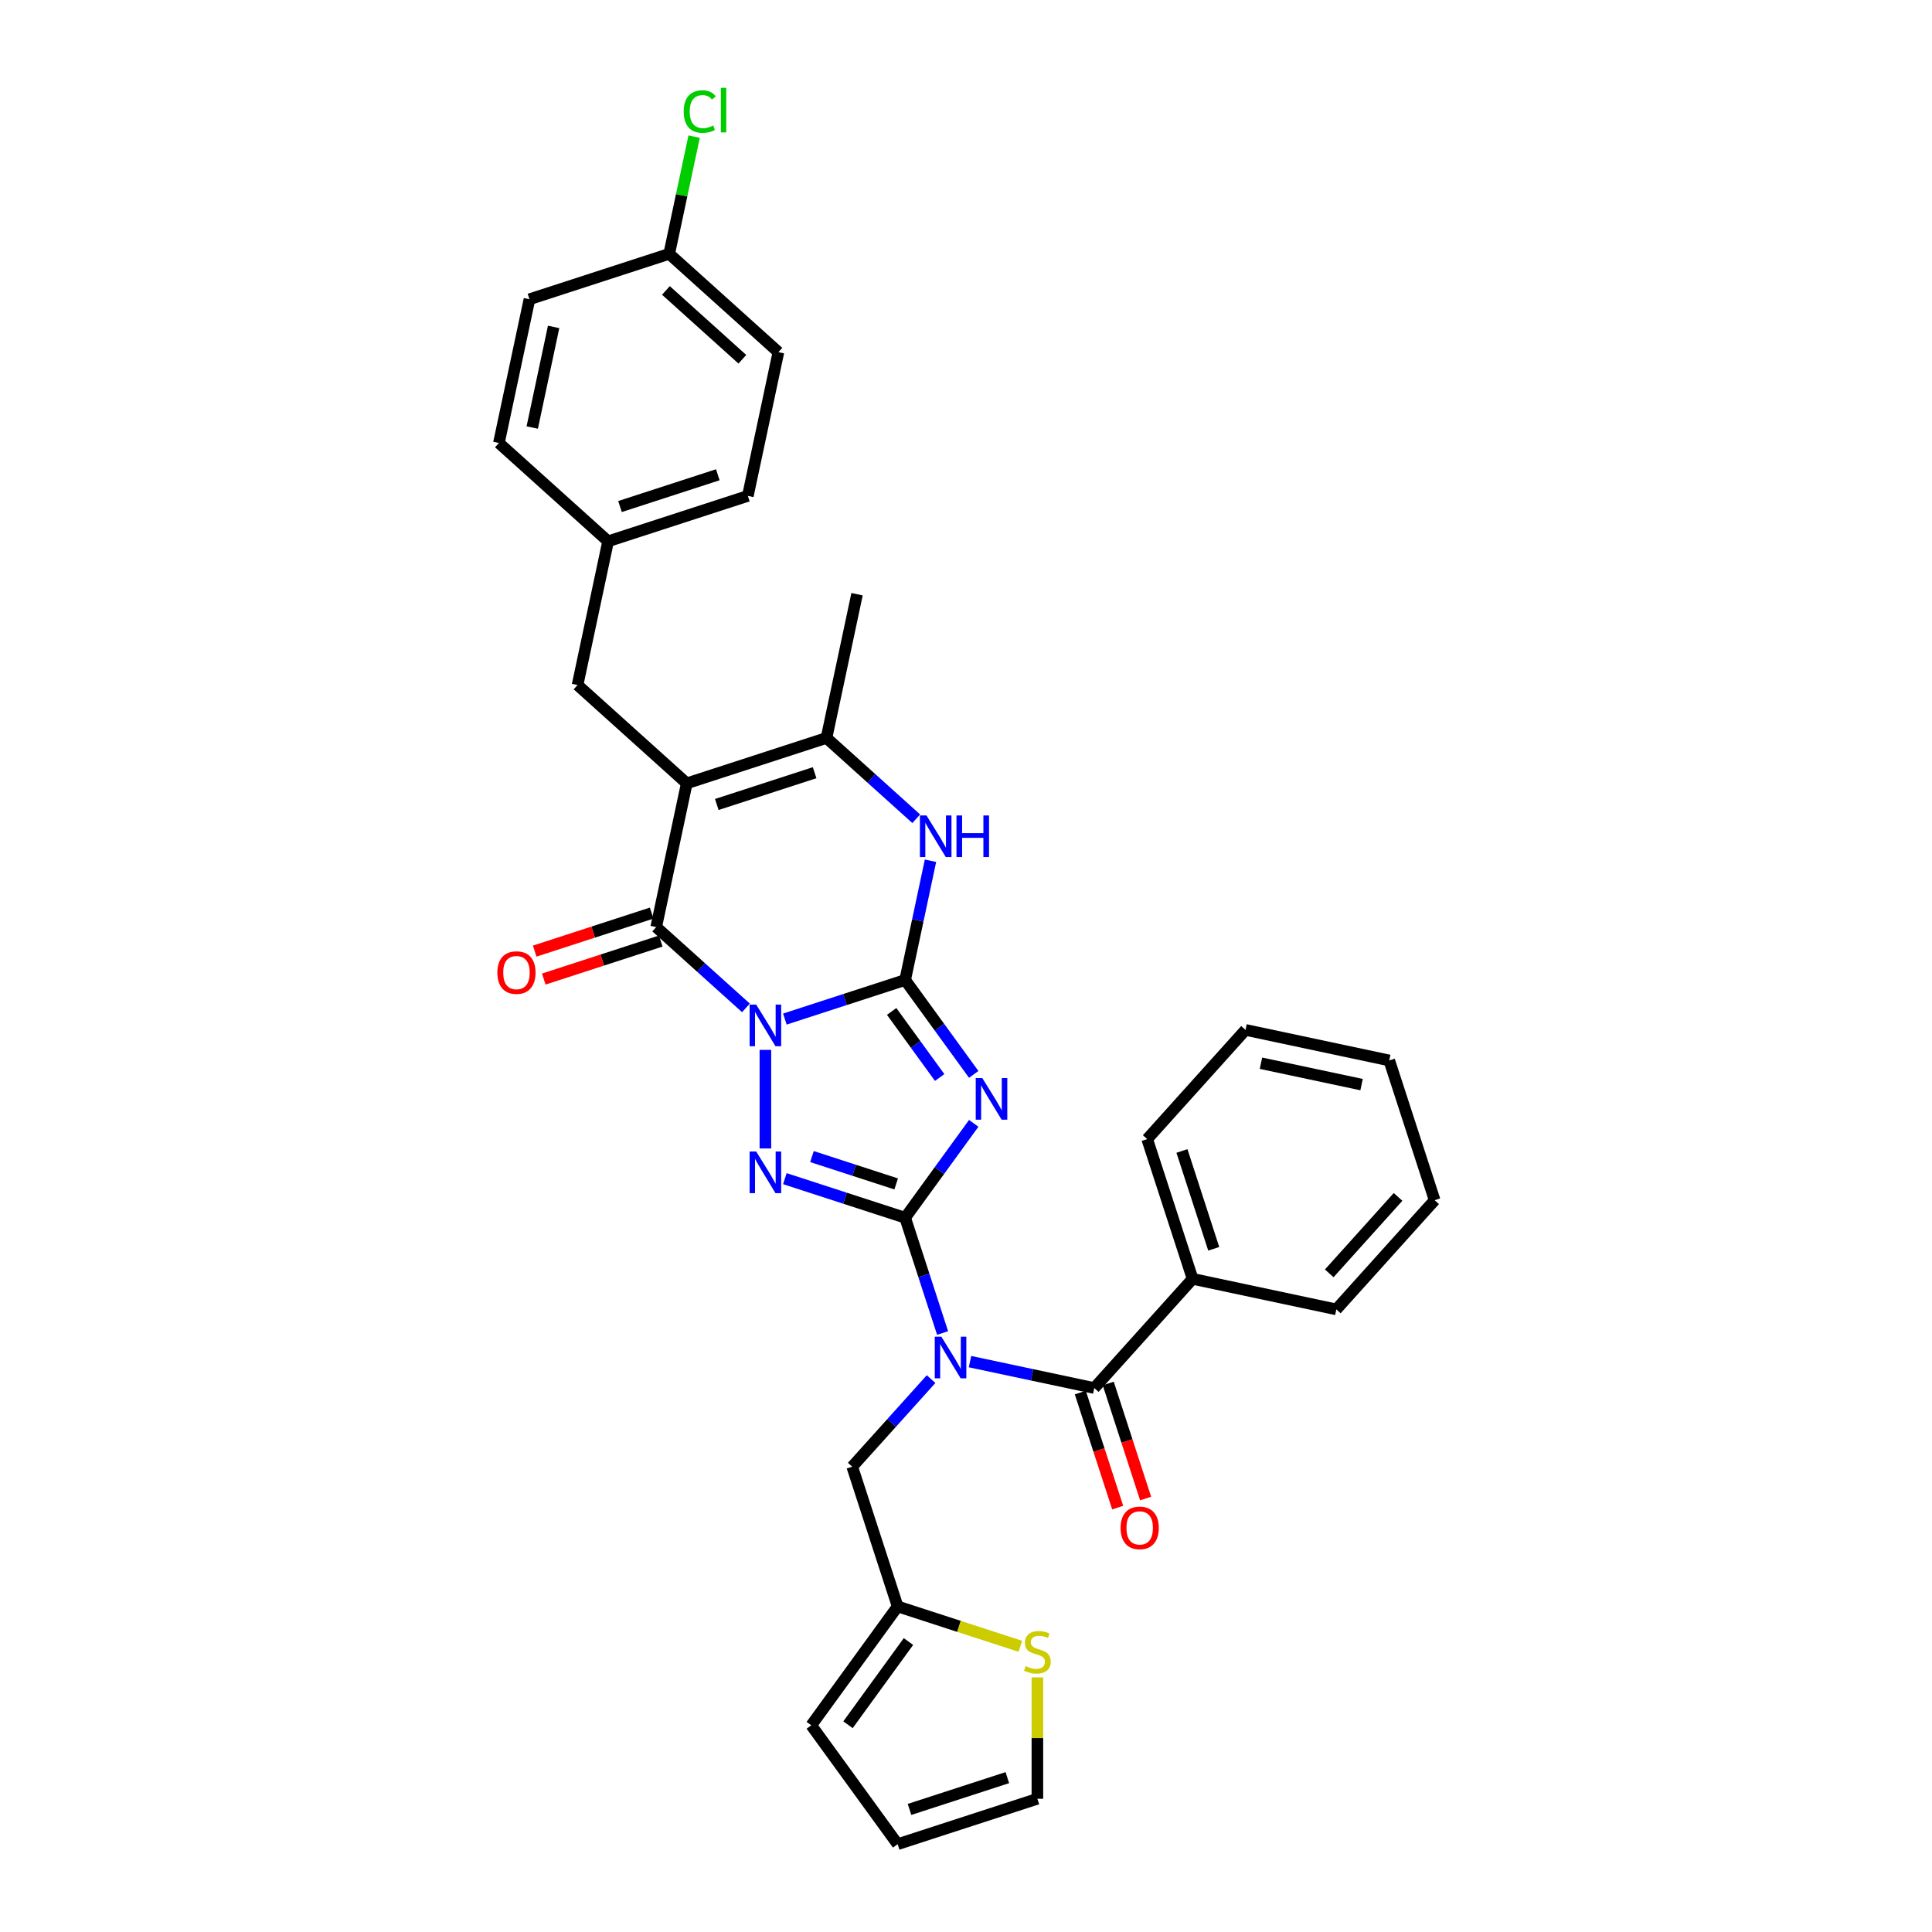 <?xml version='1.0' encoding='iso-8859-1'?>
<svg version='1.1' baseProfile='full'
              xmlns='http://www.w3.org/2000/svg'
                      xmlns:rdkit='http://www.rdkit.org/xml'
                      xmlns:xlink='http://www.w3.org/1999/xlink'
                  xml:space='preserve'
width='1000px' height='1000px' viewBox='0 0 1000 1000'>
<!-- END OF HEADER -->
<rect style='opacity:1.0;fill:#FFFFFF;stroke:none' width='1000' height='1000' x='0' y='0'> </rect>
<path class='bond-0' d='M 406.239,527.473 L 437.37,517.358' style='fill:none;fill-rule:evenodd;stroke:#0000FF;stroke-width:6px;stroke-linecap:butt;stroke-linejoin:miter;stroke-opacity:1' />
<path class='bond-0' d='M 437.37,517.358 L 468.501,507.243' style='fill:none;fill-rule:evenodd;stroke:#000000;stroke-width:6px;stroke-linecap:butt;stroke-linejoin:miter;stroke-opacity:1' />
<path class='bond-3' d='M 396.169,543.416 L 396.169,594.446' style='fill:none;fill-rule:evenodd;stroke:#0000FF;stroke-width:6px;stroke-linecap:butt;stroke-linejoin:miter;stroke-opacity:1' />
<path class='bond-4' d='M 386.099,521.678 L 362.874,500.766' style='fill:none;fill-rule:evenodd;stroke:#0000FF;stroke-width:6px;stroke-linecap:butt;stroke-linejoin:miter;stroke-opacity:1' />
<path class='bond-4' d='M 362.874,500.766 L 339.649,479.854' style='fill:none;fill-rule:evenodd;stroke:#000000;stroke-width:6px;stroke-linecap:butt;stroke-linejoin:miter;stroke-opacity:1' />
<path class='bond-2' d='M 468.501,507.243 L 486.25,531.672' style='fill:none;fill-rule:evenodd;stroke:#000000;stroke-width:6px;stroke-linecap:butt;stroke-linejoin:miter;stroke-opacity:1' />
<path class='bond-2' d='M 486.25,531.672 L 503.999,556.101' style='fill:none;fill-rule:evenodd;stroke:#0000FF;stroke-width:6px;stroke-linecap:butt;stroke-linejoin:miter;stroke-opacity:1' />
<path class='bond-2' d='M 461.52,523.512 L 473.944,540.613' style='fill:none;fill-rule:evenodd;stroke:#000000;stroke-width:6px;stroke-linecap:butt;stroke-linejoin:miter;stroke-opacity:1' />
<path class='bond-2' d='M 473.944,540.613 L 486.369,557.713' style='fill:none;fill-rule:evenodd;stroke:#0000FF;stroke-width:6px;stroke-linecap:butt;stroke-linejoin:miter;stroke-opacity:1' />
<path class='bond-7' d='M 468.501,507.243 L 475.061,476.382' style='fill:none;fill-rule:evenodd;stroke:#000000;stroke-width:6px;stroke-linecap:butt;stroke-linejoin:miter;stroke-opacity:1' />
<path class='bond-7' d='M 475.061,476.382 L 481.621,445.52' style='fill:none;fill-rule:evenodd;stroke:#0000FF;stroke-width:6px;stroke-linecap:butt;stroke-linejoin:miter;stroke-opacity:1' />
<path class='bond-1' d='M 468.501,630.302 L 437.37,620.187' style='fill:none;fill-rule:evenodd;stroke:#000000;stroke-width:6px;stroke-linecap:butt;stroke-linejoin:miter;stroke-opacity:1' />
<path class='bond-1' d='M 437.37,620.187 L 406.239,610.071' style='fill:none;fill-rule:evenodd;stroke:#0000FF;stroke-width:6px;stroke-linecap:butt;stroke-linejoin:miter;stroke-opacity:1' />
<path class='bond-1' d='M 463.862,612.801 L 442.07,605.72' style='fill:none;fill-rule:evenodd;stroke:#000000;stroke-width:6px;stroke-linecap:butt;stroke-linejoin:miter;stroke-opacity:1' />
<path class='bond-1' d='M 442.07,605.72 L 420.278,598.639' style='fill:none;fill-rule:evenodd;stroke:#0000FF;stroke-width:6px;stroke-linecap:butt;stroke-linejoin:miter;stroke-opacity:1' />
<path class='bond-6' d='M 468.501,630.302 L 478.194,660.133' style='fill:none;fill-rule:evenodd;stroke:#000000;stroke-width:6px;stroke-linecap:butt;stroke-linejoin:miter;stroke-opacity:1' />
<path class='bond-6' d='M 478.194,660.133 L 487.887,689.963' style='fill:none;fill-rule:evenodd;stroke:#0000FF;stroke-width:6px;stroke-linecap:butt;stroke-linejoin:miter;stroke-opacity:1' />
<path class='bond-33' d='M 468.501,630.302 L 486.25,605.872' style='fill:none;fill-rule:evenodd;stroke:#000000;stroke-width:6px;stroke-linecap:butt;stroke-linejoin:miter;stroke-opacity:1' />
<path class='bond-33' d='M 486.25,605.872 L 503.999,581.443' style='fill:none;fill-rule:evenodd;stroke:#0000FF;stroke-width:6px;stroke-linecap:butt;stroke-linejoin:miter;stroke-opacity:1' />
<path class='bond-5' d='M 339.649,479.854 L 355.462,405.461' style='fill:none;fill-rule:evenodd;stroke:#000000;stroke-width:6px;stroke-linecap:butt;stroke-linejoin:miter;stroke-opacity:1' />
<path class='bond-14' d='M 337.299,472.621 L 307.027,482.457' style='fill:none;fill-rule:evenodd;stroke:#000000;stroke-width:6px;stroke-linecap:butt;stroke-linejoin:miter;stroke-opacity:1' />
<path class='bond-14' d='M 307.027,482.457 L 276.755,492.293' style='fill:none;fill-rule:evenodd;stroke:#FF0000;stroke-width:6px;stroke-linecap:butt;stroke-linejoin:miter;stroke-opacity:1' />
<path class='bond-14' d='M 341.999,487.087 L 311.728,496.923' style='fill:none;fill-rule:evenodd;stroke:#000000;stroke-width:6px;stroke-linecap:butt;stroke-linejoin:miter;stroke-opacity:1' />
<path class='bond-14' d='M 311.728,496.923 L 281.456,506.759' style='fill:none;fill-rule:evenodd;stroke:#FF0000;stroke-width:6px;stroke-linecap:butt;stroke-linejoin:miter;stroke-opacity:1' />
<path class='bond-8' d='M 355.462,405.461 L 427.794,381.959' style='fill:none;fill-rule:evenodd;stroke:#000000;stroke-width:6px;stroke-linecap:butt;stroke-linejoin:miter;stroke-opacity:1' />
<path class='bond-8' d='M 371.012,416.403 L 421.645,399.951' style='fill:none;fill-rule:evenodd;stroke:#000000;stroke-width:6px;stroke-linecap:butt;stroke-linejoin:miter;stroke-opacity:1' />
<path class='bond-11' d='M 355.462,405.461 L 298.942,354.571' style='fill:none;fill-rule:evenodd;stroke:#000000;stroke-width:6px;stroke-linecap:butt;stroke-linejoin:miter;stroke-opacity:1' />
<path class='bond-9' d='M 502.073,704.775 L 534.235,711.611' style='fill:none;fill-rule:evenodd;stroke:#0000FF;stroke-width:6px;stroke-linecap:butt;stroke-linejoin:miter;stroke-opacity:1' />
<path class='bond-9' d='M 534.235,711.611 L 566.396,718.447' style='fill:none;fill-rule:evenodd;stroke:#000000;stroke-width:6px;stroke-linecap:butt;stroke-linejoin:miter;stroke-opacity:1' />
<path class='bond-10' d='M 481.934,713.818 L 461.523,736.486' style='fill:none;fill-rule:evenodd;stroke:#0000FF;stroke-width:6px;stroke-linecap:butt;stroke-linejoin:miter;stroke-opacity:1' />
<path class='bond-10' d='M 461.523,736.486 L 441.113,759.154' style='fill:none;fill-rule:evenodd;stroke:#000000;stroke-width:6px;stroke-linecap:butt;stroke-linejoin:miter;stroke-opacity:1' />
<path class='bond-34' d='M 474.244,423.783 L 451.019,402.871' style='fill:none;fill-rule:evenodd;stroke:#0000FF;stroke-width:6px;stroke-linecap:butt;stroke-linejoin:miter;stroke-opacity:1' />
<path class='bond-34' d='M 451.019,402.871 L 427.794,381.959' style='fill:none;fill-rule:evenodd;stroke:#000000;stroke-width:6px;stroke-linecap:butt;stroke-linejoin:miter;stroke-opacity:1' />
<path class='bond-22' d='M 427.794,381.959 L 443.607,307.566' style='fill:none;fill-rule:evenodd;stroke:#000000;stroke-width:6px;stroke-linecap:butt;stroke-linejoin:miter;stroke-opacity:1' />
<path class='bond-15' d='M 559.163,720.797 L 568.836,750.567' style='fill:none;fill-rule:evenodd;stroke:#000000;stroke-width:6px;stroke-linecap:butt;stroke-linejoin:miter;stroke-opacity:1' />
<path class='bond-15' d='M 568.836,750.567 L 578.509,780.337' style='fill:none;fill-rule:evenodd;stroke:#FF0000;stroke-width:6px;stroke-linecap:butt;stroke-linejoin:miter;stroke-opacity:1' />
<path class='bond-15' d='M 573.63,716.097 L 583.302,745.867' style='fill:none;fill-rule:evenodd;stroke:#000000;stroke-width:6px;stroke-linecap:butt;stroke-linejoin:miter;stroke-opacity:1' />
<path class='bond-15' d='M 583.302,745.867 L 592.975,775.637' style='fill:none;fill-rule:evenodd;stroke:#FF0000;stroke-width:6px;stroke-linecap:butt;stroke-linejoin:miter;stroke-opacity:1' />
<path class='bond-16' d='M 566.396,718.447 L 617.287,661.927' style='fill:none;fill-rule:evenodd;stroke:#000000;stroke-width:6px;stroke-linecap:butt;stroke-linejoin:miter;stroke-opacity:1' />
<path class='bond-12' d='M 441.113,759.154 L 464.615,831.486' style='fill:none;fill-rule:evenodd;stroke:#000000;stroke-width:6px;stroke-linecap:butt;stroke-linejoin:miter;stroke-opacity:1' />
<path class='bond-20' d='M 298.942,354.571 L 314.755,280.178' style='fill:none;fill-rule:evenodd;stroke:#000000;stroke-width:6px;stroke-linecap:butt;stroke-linejoin:miter;stroke-opacity:1' />
<path class='bond-13' d='M 464.615,831.486 L 496.378,841.807' style='fill:none;fill-rule:evenodd;stroke:#000000;stroke-width:6px;stroke-linecap:butt;stroke-linejoin:miter;stroke-opacity:1' />
<path class='bond-13' d='M 496.378,841.807 L 528.14,852.127' style='fill:none;fill-rule:evenodd;stroke:#CCCC00;stroke-width:6px;stroke-linecap:butt;stroke-linejoin:miter;stroke-opacity:1' />
<path class='bond-18' d='M 464.615,831.486 L 419.911,893.016' style='fill:none;fill-rule:evenodd;stroke:#000000;stroke-width:6px;stroke-linecap:butt;stroke-linejoin:miter;stroke-opacity:1' />
<path class='bond-18' d='M 470.216,849.656 L 438.923,892.727' style='fill:none;fill-rule:evenodd;stroke:#000000;stroke-width:6px;stroke-linecap:butt;stroke-linejoin:miter;stroke-opacity:1' />
<path class='bond-17' d='M 536.948,868.207 L 536.948,899.625' style='fill:none;fill-rule:evenodd;stroke:#CCCC00;stroke-width:6px;stroke-linecap:butt;stroke-linejoin:miter;stroke-opacity:1' />
<path class='bond-17' d='M 536.948,899.625 L 536.948,931.043' style='fill:none;fill-rule:evenodd;stroke:#000000;stroke-width:6px;stroke-linecap:butt;stroke-linejoin:miter;stroke-opacity:1' />
<path class='bond-28' d='M 617.287,661.927 L 593.785,589.595' style='fill:none;fill-rule:evenodd;stroke:#000000;stroke-width:6px;stroke-linecap:butt;stroke-linejoin:miter;stroke-opacity:1' />
<path class='bond-28' d='M 628.228,646.377 L 611.777,595.744' style='fill:none;fill-rule:evenodd;stroke:#000000;stroke-width:6px;stroke-linecap:butt;stroke-linejoin:miter;stroke-opacity:1' />
<path class='bond-29' d='M 617.287,661.927 L 691.68,677.74' style='fill:none;fill-rule:evenodd;stroke:#000000;stroke-width:6px;stroke-linecap:butt;stroke-linejoin:miter;stroke-opacity:1' />
<path class='bond-36' d='M 536.948,931.043 L 464.615,954.545' style='fill:none;fill-rule:evenodd;stroke:#000000;stroke-width:6px;stroke-linecap:butt;stroke-linejoin:miter;stroke-opacity:1' />
<path class='bond-36' d='M 521.397,920.102 L 470.765,936.554' style='fill:none;fill-rule:evenodd;stroke:#000000;stroke-width:6px;stroke-linecap:butt;stroke-linejoin:miter;stroke-opacity:1' />
<path class='bond-19' d='M 419.911,893.016 L 464.615,954.545' style='fill:none;fill-rule:evenodd;stroke:#000000;stroke-width:6px;stroke-linecap:butt;stroke-linejoin:miter;stroke-opacity:1' />
<path class='bond-24' d='M 314.755,280.178 L 258.235,229.287' style='fill:none;fill-rule:evenodd;stroke:#000000;stroke-width:6px;stroke-linecap:butt;stroke-linejoin:miter;stroke-opacity:1' />
<path class='bond-25' d='M 314.755,280.178 L 387.087,256.676' style='fill:none;fill-rule:evenodd;stroke:#000000;stroke-width:6px;stroke-linecap:butt;stroke-linejoin:miter;stroke-opacity:1' />
<path class='bond-25' d='M 320.904,262.186 L 371.537,245.735' style='fill:none;fill-rule:evenodd;stroke:#000000;stroke-width:6px;stroke-linecap:butt;stroke-linejoin:miter;stroke-opacity:1' />
<path class='bond-21' d='M 346.38,131.392 L 402.9,182.283' style='fill:none;fill-rule:evenodd;stroke:#000000;stroke-width:6px;stroke-linecap:butt;stroke-linejoin:miter;stroke-opacity:1' />
<path class='bond-21' d='M 344.68,150.33 L 384.244,185.953' style='fill:none;fill-rule:evenodd;stroke:#000000;stroke-width:6px;stroke-linecap:butt;stroke-linejoin:miter;stroke-opacity:1' />
<path class='bond-23' d='M 346.38,131.392 L 352.828,101.056' style='fill:none;fill-rule:evenodd;stroke:#000000;stroke-width:6px;stroke-linecap:butt;stroke-linejoin:miter;stroke-opacity:1' />
<path class='bond-23' d='M 352.828,101.056 L 359.277,70.72' style='fill:none;fill-rule:evenodd;stroke:#00CC00;stroke-width:6px;stroke-linecap:butt;stroke-linejoin:miter;stroke-opacity:1' />
<path class='bond-35' d='M 346.38,131.392 L 274.048,154.895' style='fill:none;fill-rule:evenodd;stroke:#000000;stroke-width:6px;stroke-linecap:butt;stroke-linejoin:miter;stroke-opacity:1' />
<path class='bond-27' d='M 258.235,229.287 L 274.048,154.895' style='fill:none;fill-rule:evenodd;stroke:#000000;stroke-width:6px;stroke-linecap:butt;stroke-linejoin:miter;stroke-opacity:1' />
<path class='bond-27' d='M 275.486,221.291 L 286.554,169.216' style='fill:none;fill-rule:evenodd;stroke:#000000;stroke-width:6px;stroke-linecap:butt;stroke-linejoin:miter;stroke-opacity:1' />
<path class='bond-26' d='M 387.087,256.676 L 402.9,182.283' style='fill:none;fill-rule:evenodd;stroke:#000000;stroke-width:6px;stroke-linecap:butt;stroke-linejoin:miter;stroke-opacity:1' />
<path class='bond-31' d='M 593.785,589.595 L 644.675,533.075' style='fill:none;fill-rule:evenodd;stroke:#000000;stroke-width:6px;stroke-linecap:butt;stroke-linejoin:miter;stroke-opacity:1' />
<path class='bond-30' d='M 691.68,677.74 L 742.57,621.22' style='fill:none;fill-rule:evenodd;stroke:#000000;stroke-width:6px;stroke-linecap:butt;stroke-linejoin:miter;stroke-opacity:1' />
<path class='bond-30' d='M 688.009,659.084 L 723.633,619.52' style='fill:none;fill-rule:evenodd;stroke:#000000;stroke-width:6px;stroke-linecap:butt;stroke-linejoin:miter;stroke-opacity:1' />
<path class='bond-32' d='M 742.57,621.22 L 719.068,548.888' style='fill:none;fill-rule:evenodd;stroke:#000000;stroke-width:6px;stroke-linecap:butt;stroke-linejoin:miter;stroke-opacity:1' />
<path class='bond-37' d='M 644.675,533.075 L 719.068,548.888' style='fill:none;fill-rule:evenodd;stroke:#000000;stroke-width:6px;stroke-linecap:butt;stroke-linejoin:miter;stroke-opacity:1' />
<path class='bond-37' d='M 652.672,550.325 L 704.747,561.394' style='fill:none;fill-rule:evenodd;stroke:#000000;stroke-width:6px;stroke-linecap:butt;stroke-linejoin:miter;stroke-opacity:1' />
<path  class='atom-0' d='M 391.408 519.975
L 398.466 531.384
Q 399.165 532.509, 400.291 534.548
Q 401.417 536.586, 401.478 536.707
L 401.478 519.975
L 404.337 519.975
L 404.337 541.514
L 401.386 541.514
L 393.811 529.041
Q 392.929 527.581, 391.986 525.908
Q 391.073 524.234, 390.799 523.717
L 390.799 541.514
L 388.001 541.514
L 388.001 519.975
L 391.408 519.975
' fill='#0000FF'/>
<path  class='atom-3' d='M 508.444 558.003
L 515.502 569.411
Q 516.202 570.537, 517.327 572.575
Q 518.453 574.613, 518.514 574.735
L 518.514 558.003
L 521.373 558.003
L 521.373 579.542
L 518.423 579.542
L 510.848 567.069
Q 509.965 565.608, 509.022 563.935
Q 508.11 562.262, 507.836 561.745
L 507.836 579.542
L 505.037 579.542
L 505.037 558.003
L 508.444 558.003
' fill='#0000FF'/>
<path  class='atom-4' d='M 391.408 596.03
L 398.466 607.438
Q 399.165 608.564, 400.291 610.602
Q 401.417 612.641, 401.478 612.762
L 401.478 596.03
L 404.337 596.03
L 404.337 617.569
L 401.386 617.569
L 393.811 605.096
Q 392.929 603.636, 391.986 601.962
Q 391.073 600.289, 390.799 599.772
L 390.799 617.569
L 388.001 617.569
L 388.001 596.03
L 391.408 596.03
' fill='#0000FF'/>
<path  class='atom-7' d='M 487.243 691.865
L 494.3 703.273
Q 495 704.399, 496.126 706.437
Q 497.251 708.475, 497.312 708.597
L 497.312 691.865
L 500.172 691.865
L 500.172 713.404
L 497.221 713.404
L 489.646 700.931
Q 488.764 699.47, 487.821 697.797
Q 486.908 696.124, 486.634 695.607
L 486.634 713.404
L 483.835 713.404
L 483.835 691.865
L 487.243 691.865
' fill='#0000FF'/>
<path  class='atom-8' d='M 479.553 422.08
L 486.611 433.489
Q 487.311 434.614, 488.436 436.653
Q 489.562 438.691, 489.623 438.812
L 489.623 422.08
L 492.482 422.08
L 492.482 443.619
L 489.531 443.619
L 481.956 431.146
Q 481.074 429.686, 480.131 428.013
Q 479.218 426.339, 478.945 425.822
L 478.945 443.619
L 476.146 443.619
L 476.146 422.08
L 479.553 422.08
' fill='#0000FF'/>
<path  class='atom-8' d='M 495.068 422.08
L 497.989 422.08
L 497.989 431.237
L 509.001 431.237
L 509.001 422.08
L 511.922 422.08
L 511.922 443.619
L 509.001 443.619
L 509.001 433.671
L 497.989 433.671
L 497.989 443.619
L 495.068 443.619
L 495.068 422.08
' fill='#0000FF'/>
<path  class='atom-14' d='M 530.863 862.381
Q 531.107 862.472, 532.11 862.898
Q 533.114 863.324, 534.21 863.598
Q 535.335 863.841, 536.43 863.841
Q 538.469 863.841, 539.655 862.868
Q 540.842 861.864, 540.842 860.13
Q 540.842 858.943, 540.233 858.213
Q 539.655 857.483, 538.742 857.088
Q 537.83 856.692, 536.309 856.236
Q 534.392 855.658, 533.236 855.11
Q 532.11 854.563, 531.289 853.407
Q 530.498 852.25, 530.498 850.303
Q 530.498 847.596, 532.323 845.923
Q 534.179 844.25, 537.83 844.25
Q 540.324 844.25, 543.154 845.436
L 542.454 847.778
Q 539.868 846.714, 537.921 846.714
Q 535.822 846.714, 534.666 847.596
Q 533.51 848.448, 533.54 849.938
Q 533.54 851.094, 534.118 851.794
Q 534.727 852.494, 535.579 852.889
Q 536.461 853.285, 537.921 853.741
Q 539.868 854.35, 541.024 854.958
Q 542.18 855.566, 543.002 856.814
Q 543.853 858.031, 543.853 860.13
Q 543.853 863.111, 541.845 864.723
Q 539.868 866.305, 536.552 866.305
Q 534.636 866.305, 533.175 865.88
Q 531.745 865.484, 530.042 864.784
L 530.863 862.381
' fill='#CCCC00'/>
<path  class='atom-15' d='M 257.43 503.417
Q 257.43 498.246, 259.985 495.355
Q 262.541 492.465, 267.317 492.465
Q 272.093 492.465, 274.649 495.355
Q 277.204 498.246, 277.204 503.417
Q 277.204 508.65, 274.618 511.631
Q 272.032 514.582, 267.317 514.582
Q 262.571 514.582, 259.985 511.631
Q 257.43 508.68, 257.43 503.417
M 267.317 512.148
Q 270.602 512.148, 272.367 509.958
Q 274.162 507.737, 274.162 503.417
Q 274.162 499.189, 272.367 497.059
Q 270.602 494.899, 267.317 494.899
Q 264.031 494.899, 262.236 497.029
Q 260.472 499.158, 260.472 503.417
Q 260.472 507.768, 262.236 509.958
Q 264.031 512.148, 267.317 512.148
' fill='#FF0000'/>
<path  class='atom-16' d='M 580.011 790.84
Q 580.011 785.668, 582.567 782.778
Q 585.122 779.888, 589.899 779.888
Q 594.675 779.888, 597.23 782.778
Q 599.786 785.668, 599.786 790.84
Q 599.786 796.073, 597.2 799.054
Q 594.614 802.005, 589.899 802.005
Q 585.153 802.005, 582.567 799.054
Q 580.011 796.103, 580.011 790.84
M 589.899 799.571
Q 593.184 799.571, 594.949 797.381
Q 596.743 795.16, 596.743 790.84
Q 596.743 786.611, 594.949 784.482
Q 593.184 782.322, 589.899 782.322
Q 586.613 782.322, 584.818 784.451
Q 583.054 786.581, 583.054 790.84
Q 583.054 795.19, 584.818 797.381
Q 586.613 799.571, 589.899 799.571
' fill='#FF0000'/>
<path  class='atom-24' d='M 353.888 57.745
Q 353.888 52.391, 356.382 49.592
Q 358.907 46.763, 363.684 46.763
Q 368.125 46.763, 370.498 49.896
L 368.49 51.539
Q 366.756 49.257, 363.684 49.257
Q 360.428 49.257, 358.694 51.448
Q 356.991 53.608, 356.991 57.745
Q 356.991 62.004, 358.755 64.194
Q 360.55 66.385, 364.018 66.385
Q 366.391 66.385, 369.16 64.955
L 370.011 67.237
Q 368.886 67.967, 367.182 68.393
Q 365.478 68.819, 363.592 68.819
Q 358.907 68.819, 356.382 65.959
Q 353.888 63.099, 353.888 57.745
' fill='#00CC00'/>
<path  class='atom-24' d='M 373.114 45.455
L 375.913 45.455
L 375.913 68.545
L 373.114 68.545
L 373.114 45.455
' fill='#00CC00'/>
</svg>
